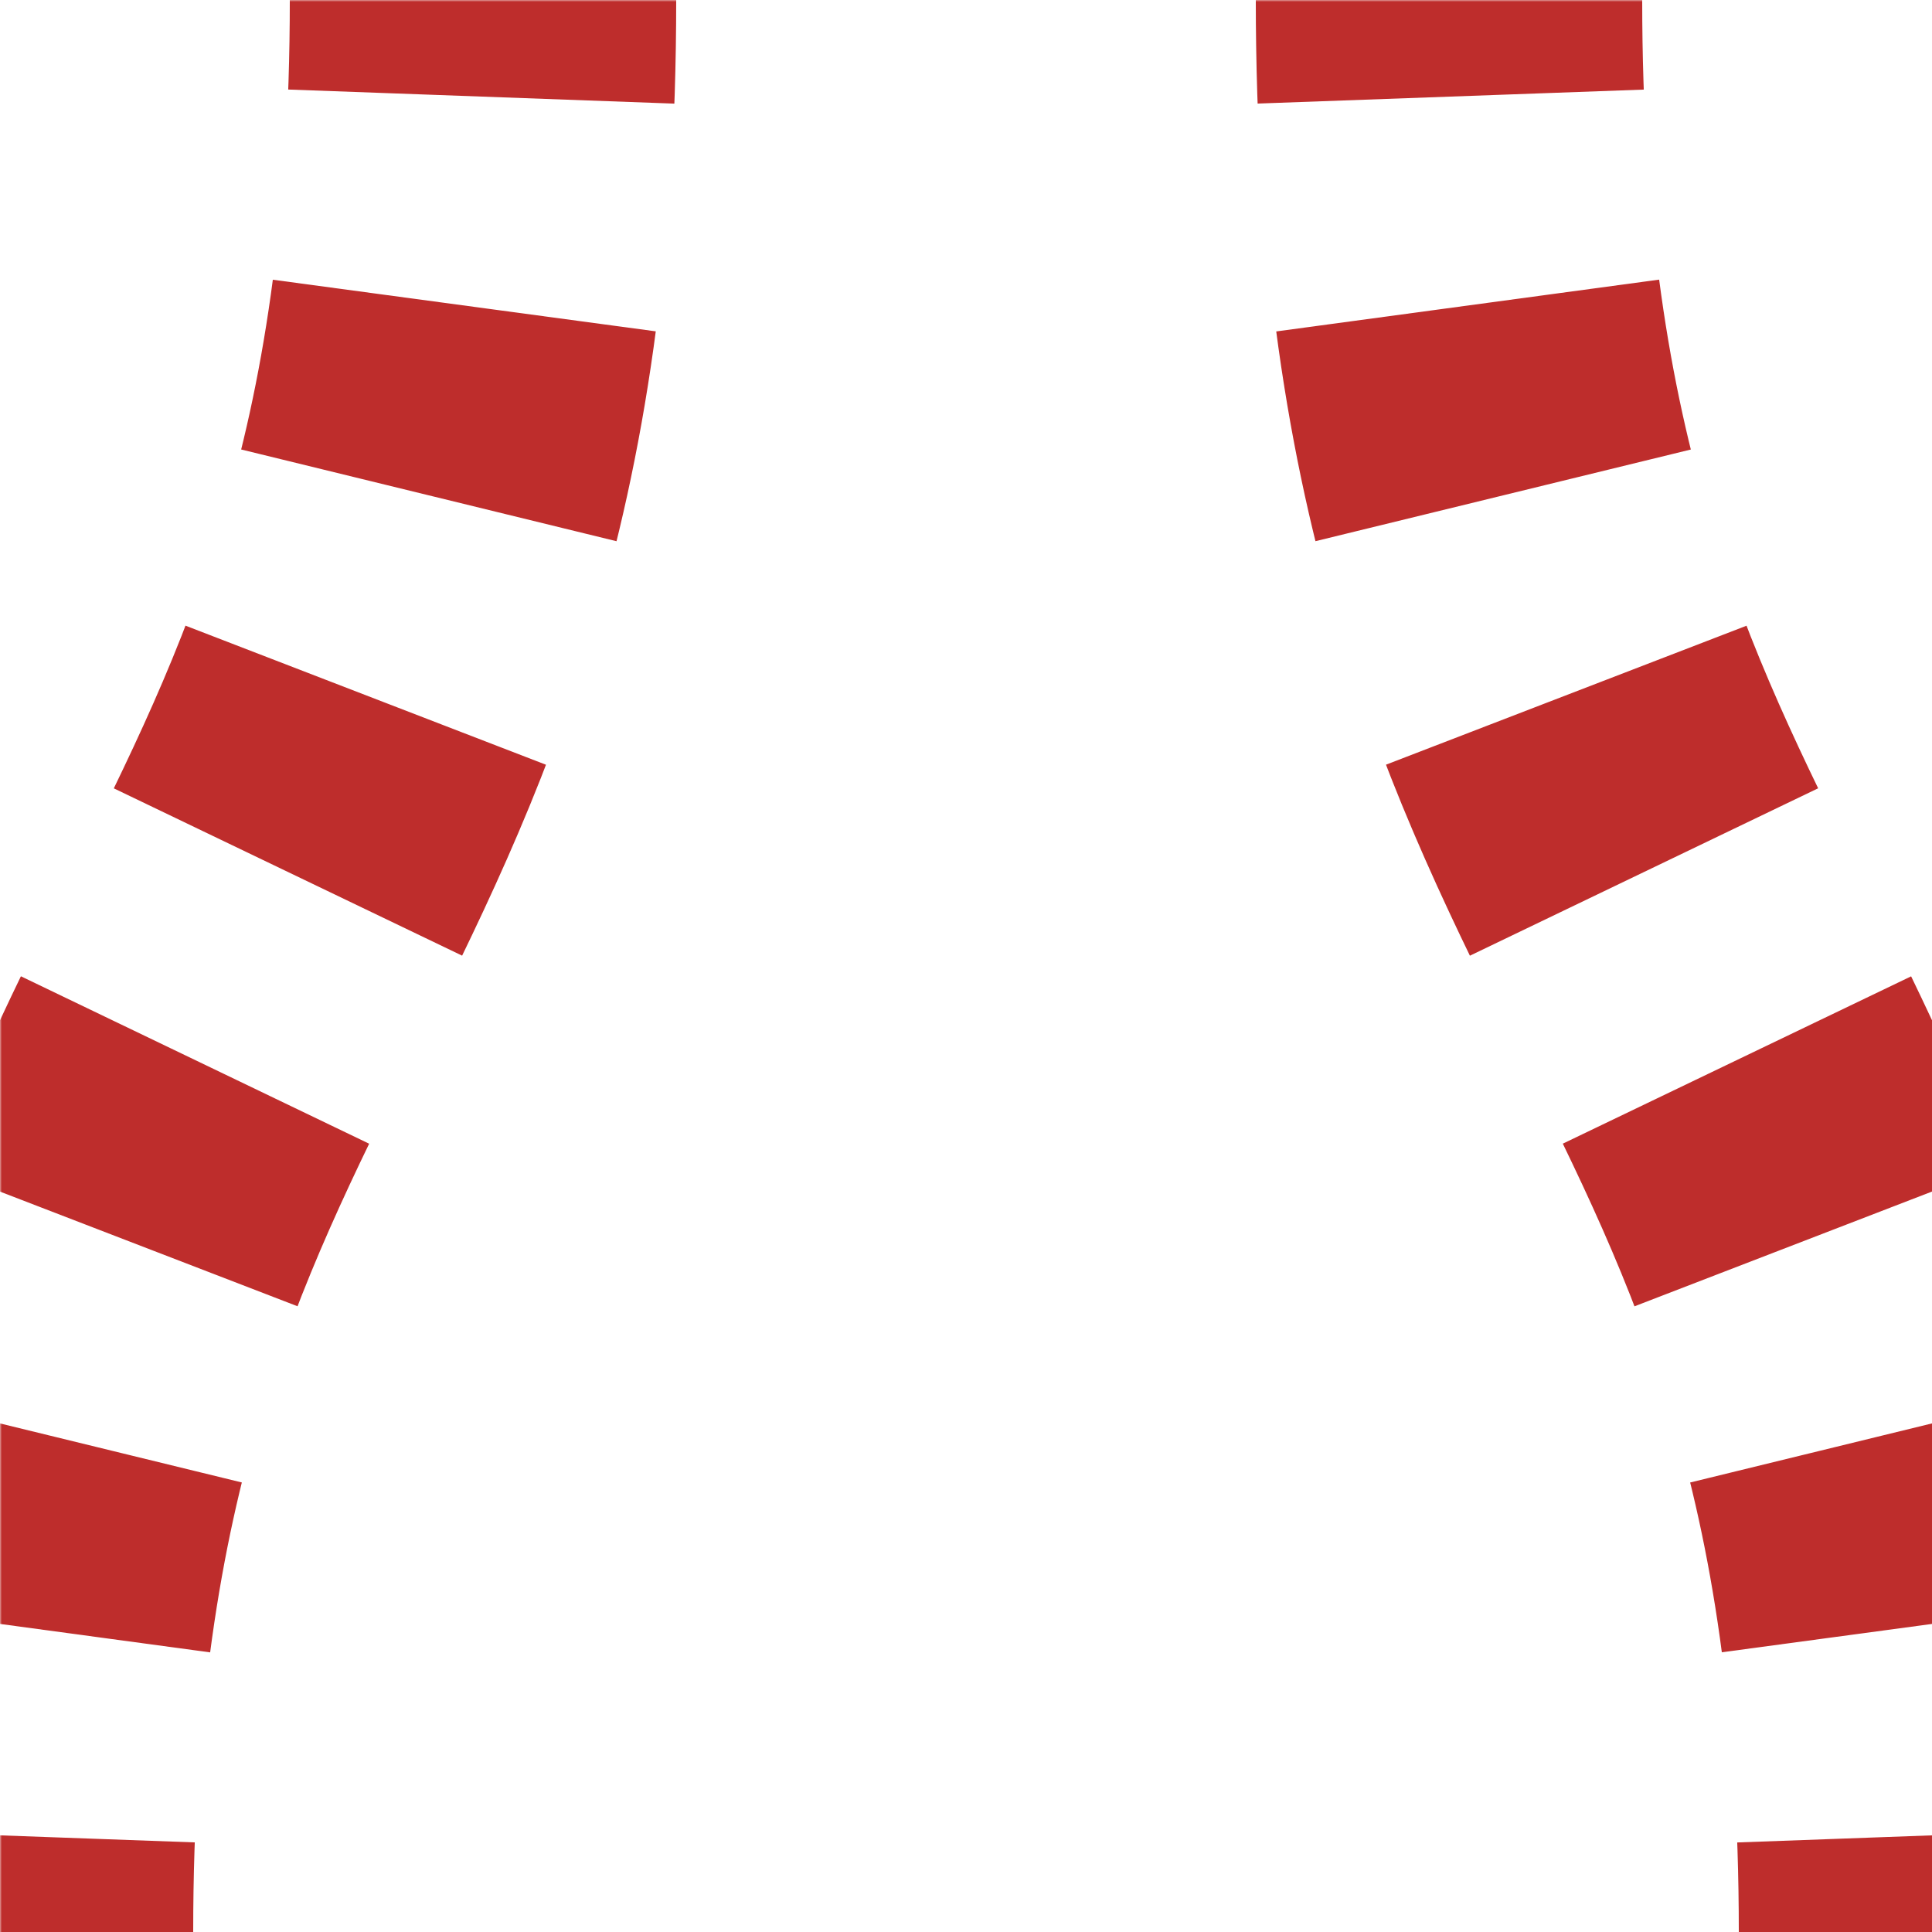 <?xml version="1.0" encoding="UTF-8"?>
<svg xmlns="http://www.w3.org/2000/svg" width="500" height="500">
 <title>tvSHI1r-SHI1l</title>
 <defs>
  <mask id="m">
   <circle r="999" fill="#FFF"/>
   <path d="M 125,0 C 125,250 0,250 0,500 M 375,0 c 0,250 125,250 125,500" stroke-width="20" stroke="#000" fill="none"/>
  </mask>
 </defs>
 <g mask="url(#m)">
  <path stroke="#BE2D2C" d="M 125,-25 V 0 C 125,250 0,250 0,500 M 375,-25 V 0 c 0,250 125,250 125,500" stroke-width="100" stroke-dasharray="50,54.276" fill="none"/>
 </g>
</svg>